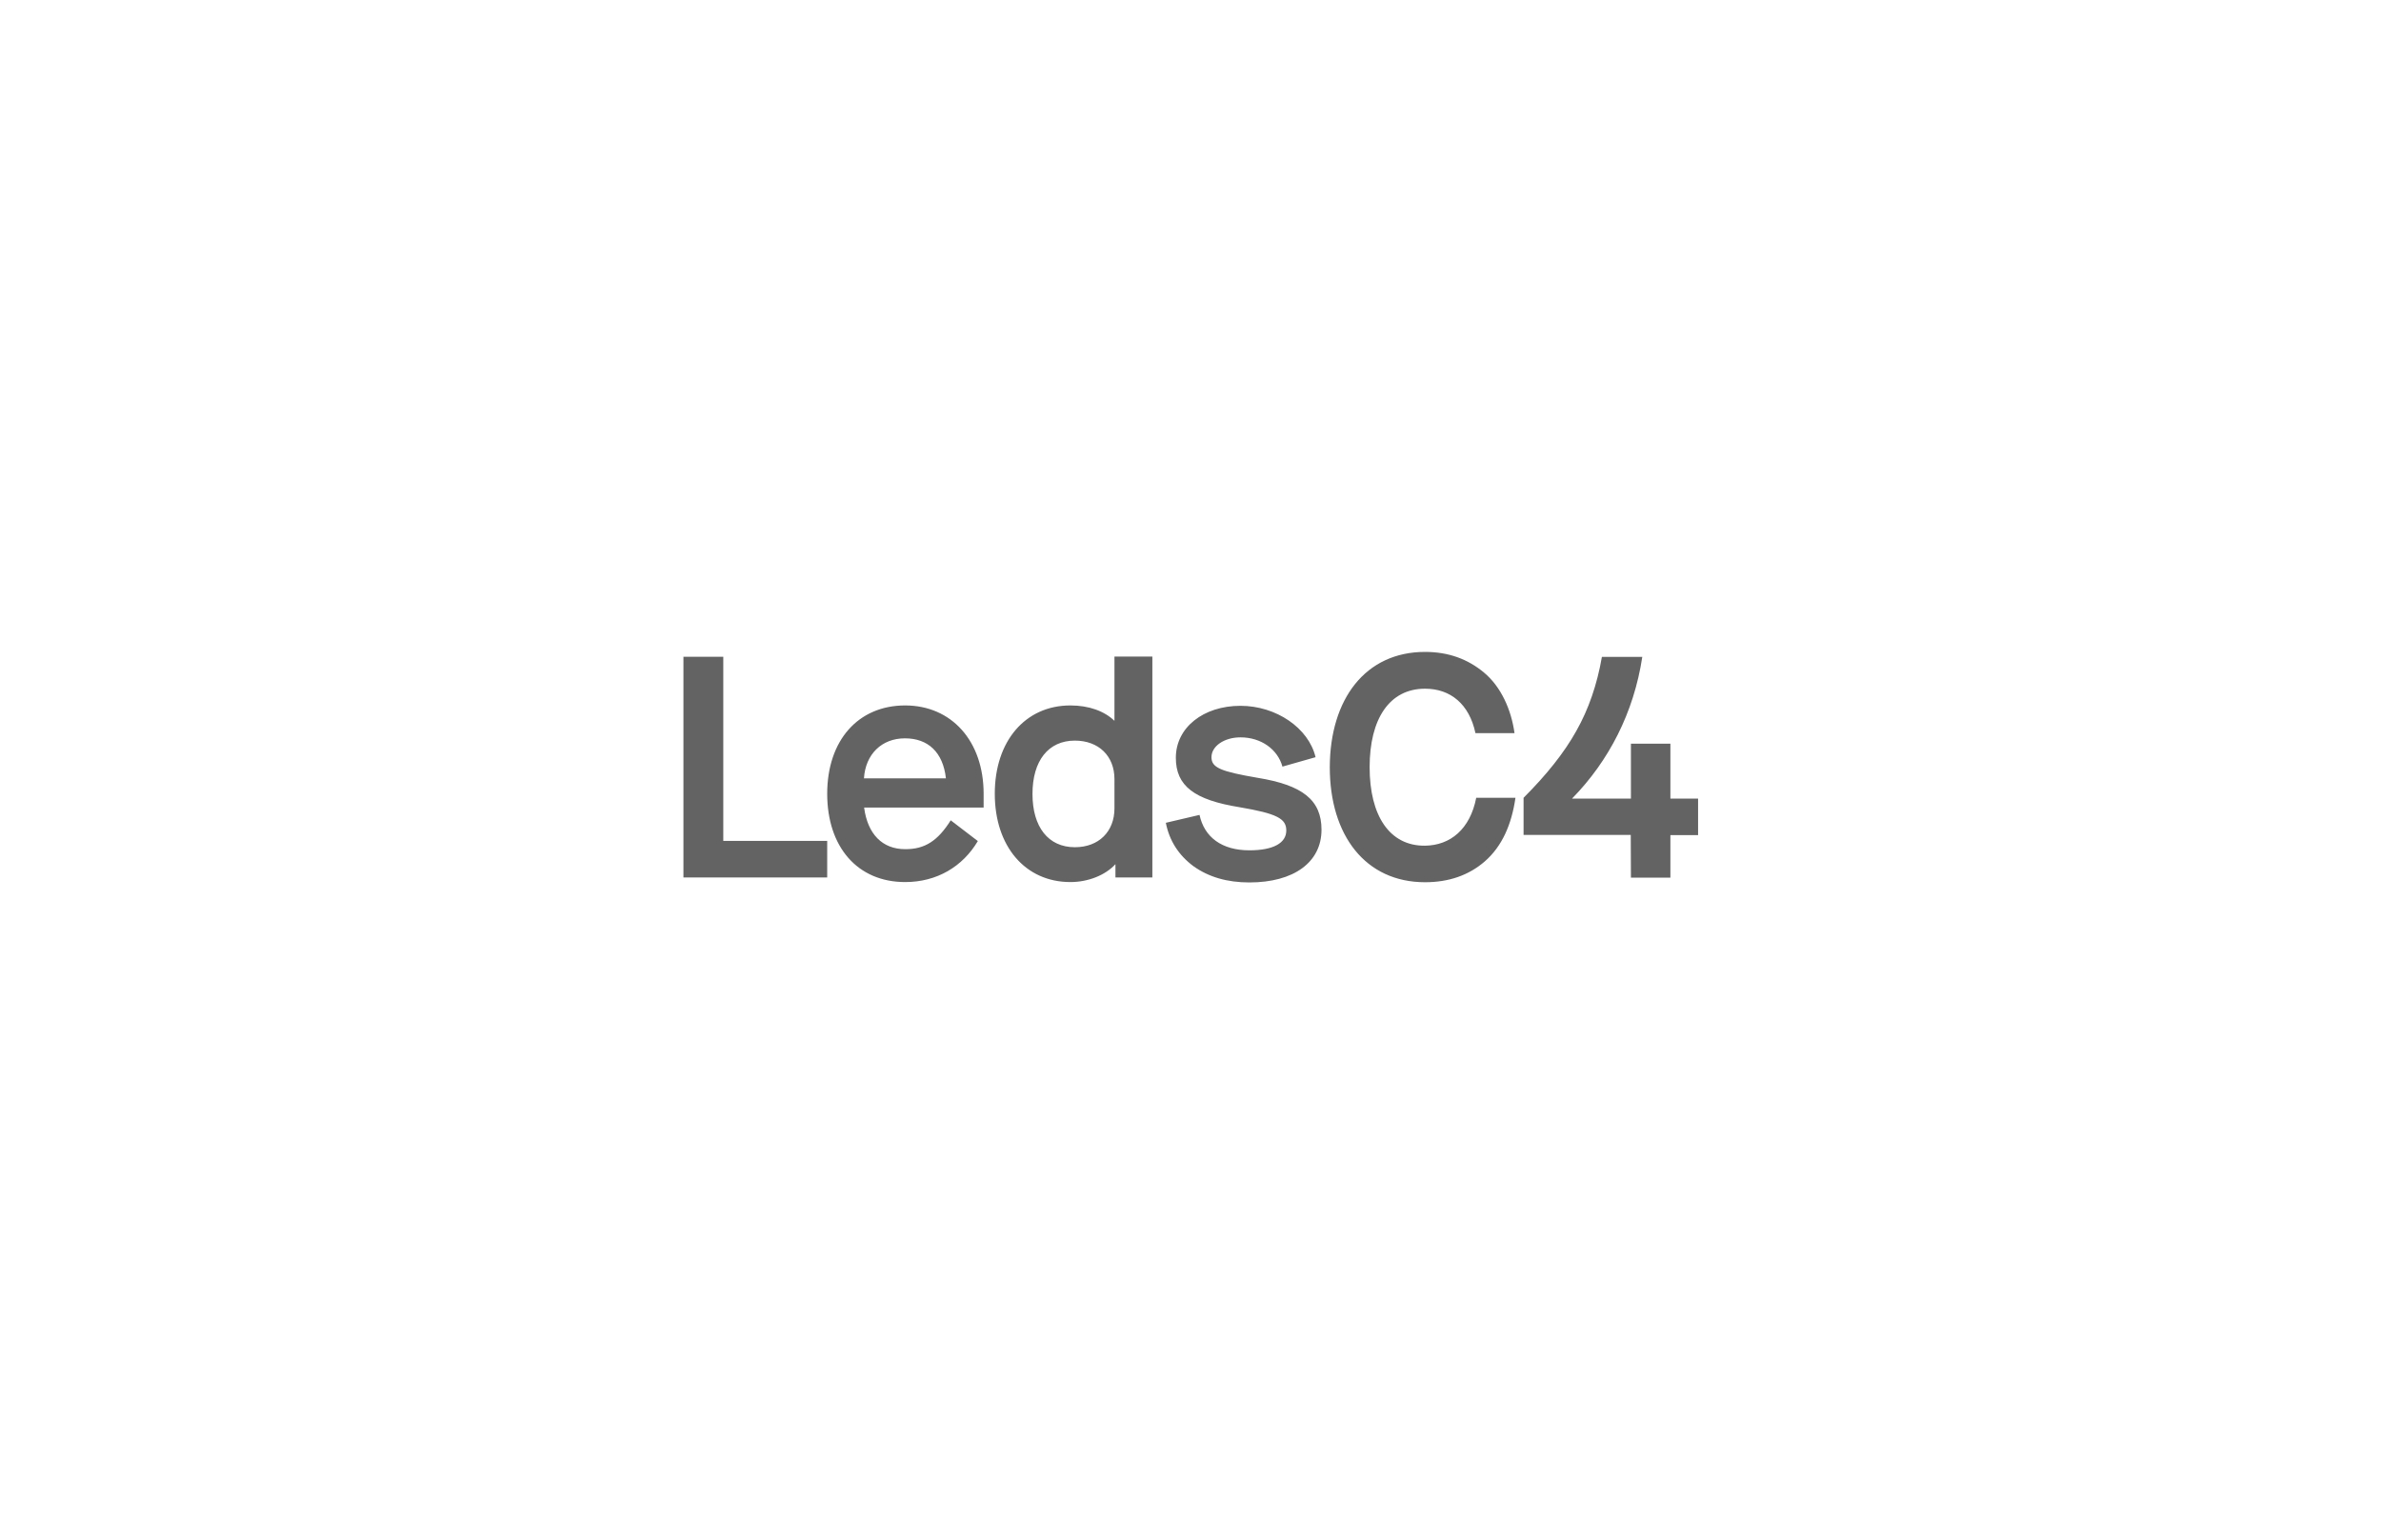 <svg xmlns="http://www.w3.org/2000/svg" xmlns:xlink="http://www.w3.org/1999/xlink" width="300" viewBox="0 0 224.88 145.5" height="194" preserveAspectRatio="xMidYMid meet"><path fill="#636363" d="M 64.523 62.062 L 64.523 82.918 L 78.109 82.918 L 78.109 79.465 L 68.289 79.465 L 68.289 62.062 Z M 89.781 77.52 L 92.344 79.48 C 90.91 81.898 88.473 83.355 85.473 83.355 C 80.98 83.355 78.109 80.047 78.109 75.008 C 78.109 69.973 81.035 66.664 85.473 66.664 C 89.855 66.664 92.891 70.027 92.891 75.008 L 92.891 76.316 L 81.598 76.316 C 81.926 78.828 83.328 80.246 85.473 80.246 C 87.363 80.262 88.582 79.426 89.781 77.52 M 89.328 73.555 C 89.055 71.082 87.637 69.773 85.453 69.773 C 83.273 69.773 81.727 71.262 81.582 73.555 Z M 108.836 62.062 L 108.836 82.918 L 105.348 82.918 L 105.348 81.664 C 104.402 82.699 102.781 83.355 101.09 83.355 C 96.836 83.355 93.945 79.992 93.945 75.008 C 93.945 70.027 96.836 66.664 101.09 66.664 C 102.855 66.664 104.309 67.207 105.254 68.117 L 105.254 62.043 L 108.836 62.043 Z M 105.254 73.625 C 105.254 71.445 103.766 69.988 101.512 69.988 C 99 69.988 97.508 71.898 97.508 75.027 C 97.508 78.152 99 80.062 101.512 80.062 C 103.781 80.062 105.254 78.574 105.254 76.391 Z M 113.293 77.008 C 113.746 79.117 115.402 80.355 118.004 80.355 C 120.273 80.355 121.492 79.664 121.492 78.48 C 121.492 77.355 120.602 76.883 117.074 76.281 C 112.785 75.59 111.055 74.262 111.055 71.609 C 111.055 68.754 113.656 66.699 117.164 66.699 C 120.531 66.699 123.602 68.789 124.258 71.555 L 121.129 72.445 C 120.676 70.809 119.113 69.68 117.164 69.68 C 115.621 69.68 114.422 70.516 114.422 71.555 C 114.422 72.535 115.258 72.898 118.766 73.5 C 123.02 74.191 124.82 75.59 124.82 78.41 C 124.82 81.48 122.203 83.391 118.004 83.391 C 115.91 83.391 114.164 82.883 112.73 81.863 C 111.328 80.828 110.438 79.445 110.109 77.754 Z M 134.605 61.605 C 136.84 61.605 138.66 62.297 140.168 63.551 C 141.77 64.879 142.75 67.043 143.059 69.281 L 139.367 69.281 C 138.785 66.535 137.004 65.082 134.605 65.082 C 131.238 65.082 129.367 67.934 129.367 72.5 C 129.367 77.062 131.238 79.953 134.605 79.918 C 137.004 79.883 138.859 78.355 139.441 75.391 L 143.148 75.391 C 142.785 77.898 141.895 79.973 140.242 81.41 C 138.73 82.719 136.84 83.371 134.605 83.371 C 128.969 83.371 125.602 78.938 125.602 72.5 C 125.621 66.043 128.984 61.605 134.605 61.605 M 154.043 78.898 L 143.914 78.898 L 143.914 75.391 C 146.098 73.207 147.75 71.137 148.895 69.082 C 150.059 67.027 150.859 64.699 151.316 62.078 L 155.133 62.078 C 154.332 67.352 151.969 71.918 148.496 75.465 L 154.059 75.465 L 154.059 70.281 L 157.789 70.281 L 157.789 75.465 L 160.406 75.465 L 160.406 78.918 L 157.789 78.918 L 157.789 82.938 L 154.059 82.938 Z M 154.043 78.898 " fill-opacity="1" fill-rule="nonzero"></path></svg>